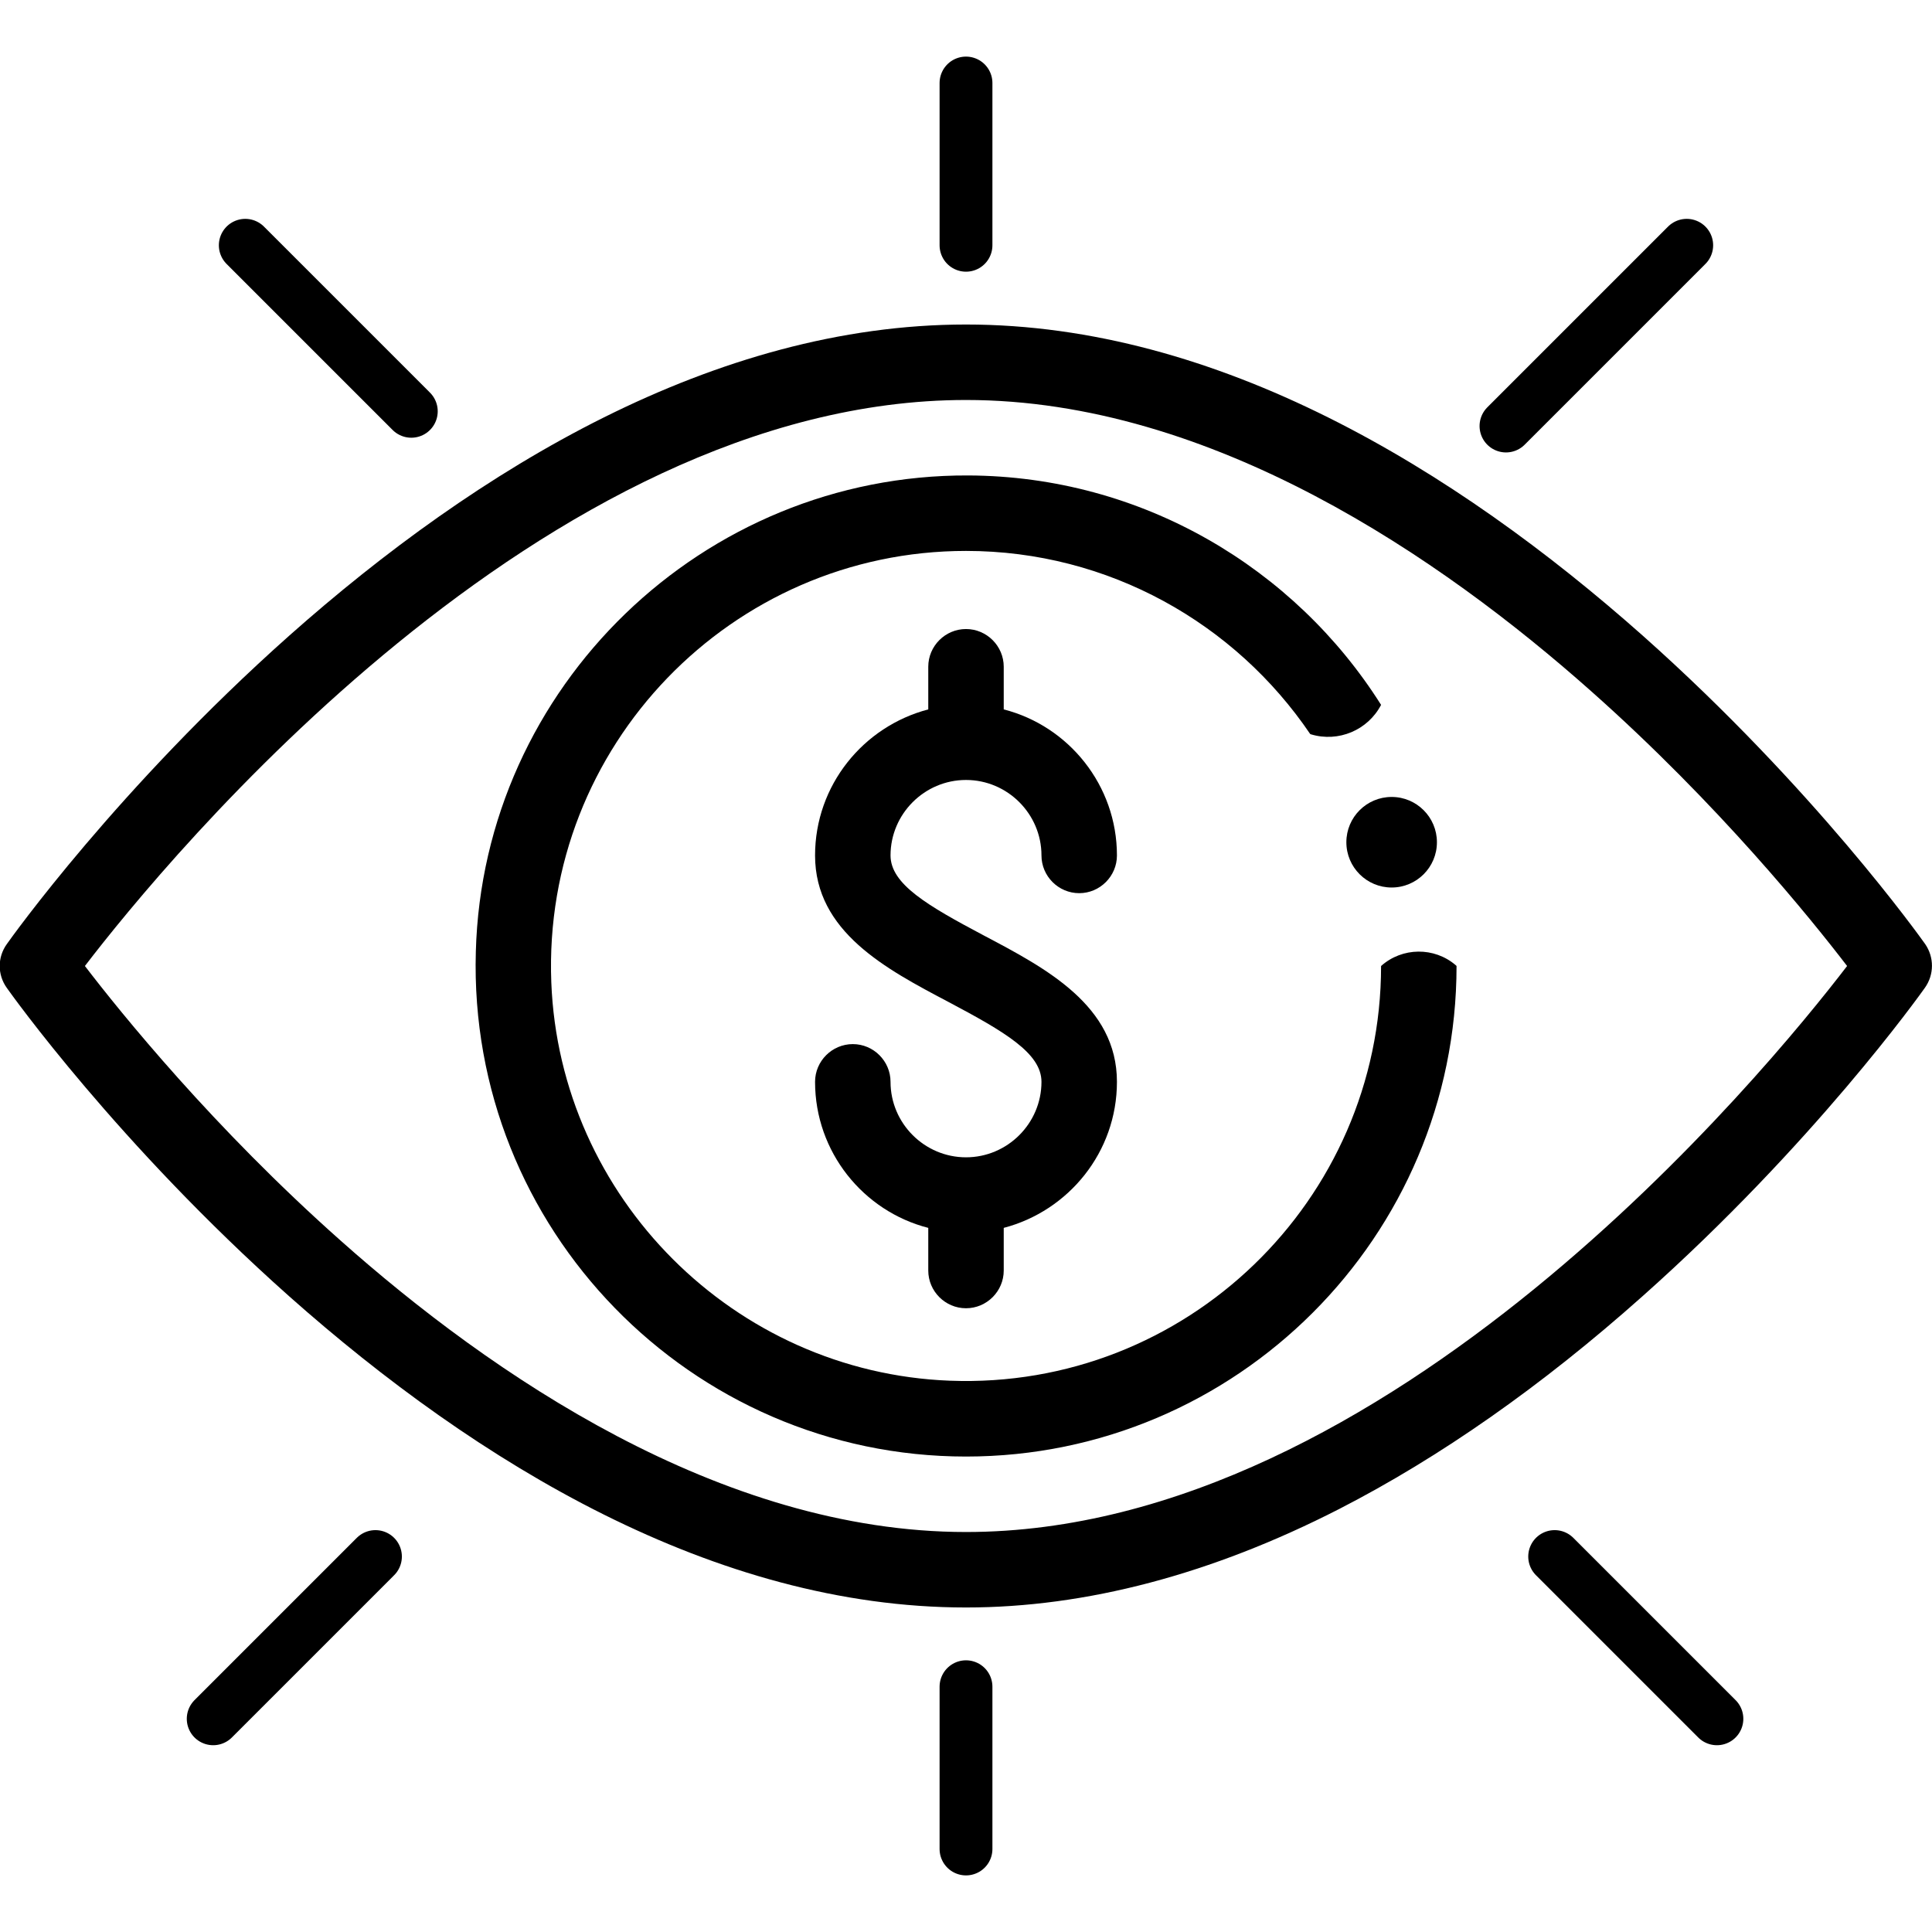 <?xml version="1.0" encoding="utf-8"?>
<!-- Generator: Adobe Illustrator 24.3.0, SVG Export Plug-In . SVG Version: 6.00 Build 0)  -->
<svg version="1.1" id="Capa_1" xmlns="http://www.w3.org/2000/svg" xmlns:xlink="http://www.w3.org/1999/xlink" x="0px" y="0px"
	 viewBox="0 0 512 512" style="enable-background:new 0 0 512 512;" xml:space="preserve">
<style type="text/css">
	.st0{fill:#FFFFFF;stroke:#000000;stroke-width:14;stroke-linecap:round;stroke-miterlimit:10;}
</style>
<g>
	<g>
		<path d="M366,256c0,62.1-51.7,112.3-114.3,109.9c-57.1-2.2-103.4-48.5-105.6-105.6C143.7,197.7,193.9,146,256,146
			c37.9,0,71.4,19.3,91.2,48.5l0.2,0.1c7.3,2.2,15.1-1.1,18.6-7.8v0c-22.9-36.3-63.4-60.6-109.4-60.8
			c-70.3-0.3-128.6,56-130.5,126.2C124,325.6,183.1,386,256,386c71.7,0,130-58.3,130-130l-0.2-0.2C380.1,250.9,371.6,251,366,256
			L366,256z"/>
	</g>
</g>
<g>
	<g>
		<path d="M510.2,250.2c-1.2-1.7-29.5-41.4-74.8-81.7C385.5,124.2,322.7,86,256,86c-66.7,0-129.5,38.2-179.4,82.5
			c-45.3,40.3-73.6,80-74.8,81.7c-2.5,3.5-2.5,8.1,0,11.6c1.2,1.7,29.5,41.4,74.8,81.7C126.5,387.8,189.3,426,256,426
			c31.8,0,65.1-8.8,98.9-26.1c26.7-13.7,53.7-32.6,80.4-56.4c45.3-40.3,73.6-80,74.8-81.7C512.6,258.3,512.6,253.7,510.2,250.2z
			 M256,406c-65.2,0-126.1-42-165.7-77.2c-33.8-30-58.3-60.4-67.8-72.8C44.1,227.8,144.1,106,256,106c65.2,0,126.1,42,165.7,77.2
			c33.8,30,58.3,60.4,67.8,72.8C467.9,284.2,367.9,406,256,406z"/>
	</g>
</g>
<g>
	<g>
		<path d="M260.7,247.9c-14.9-7.9-24.7-13.6-24.7-21.2c0-11,9-20,20-20c11,0,20,9,20,20c0,5.5,4.5,10,10,10s10-4.5,10-10
			c0-18.6-12.8-34.3-30-38.7v-11.3c0-5.5-4.5-10-10-10c-5.5,0-10,4.5-10,10V188c-17.2,4.5-30,20.1-30,38.7
			c0,20.2,18.8,30.1,35.3,38.8c14.9,7.9,24.7,13.6,24.7,21.2c0,11-9,20-20,20c-11,0-20-9-20-20c0-5.5-4.5-10-10-10s-10,4.5-10,10
			c0,18.6,12.8,34.3,30,38.7v11.3c0,5.5,4.5,10,10,10c5.5,0,10-4.5,10-10v-11.3c17.2-4.5,30-20.1,30-38.7
			C296,266.5,277.2,256.6,260.7,247.9z"/>
	</g>
</g>
<line class="st0" x1="412" y1="412.5" x2="455" y2="455.5"/>
<line class="st0" x1="65" y1="65" x2="109" y2="109"/>
<line class="st0" x1="99.5" y1="412.5" x2="56.5" y2="455.5"/>
<line class="st0" x1="447" y1="65" x2="399.1" y2="112.9"/>
<line class="st0" x1="256" y1="447" x2="256" y2="490"/>
<line class="st0" x1="256" y1="22" x2="256" y2="65"/>
<circle cx="368.8" cy="223.2" r="12"/>
</svg>
